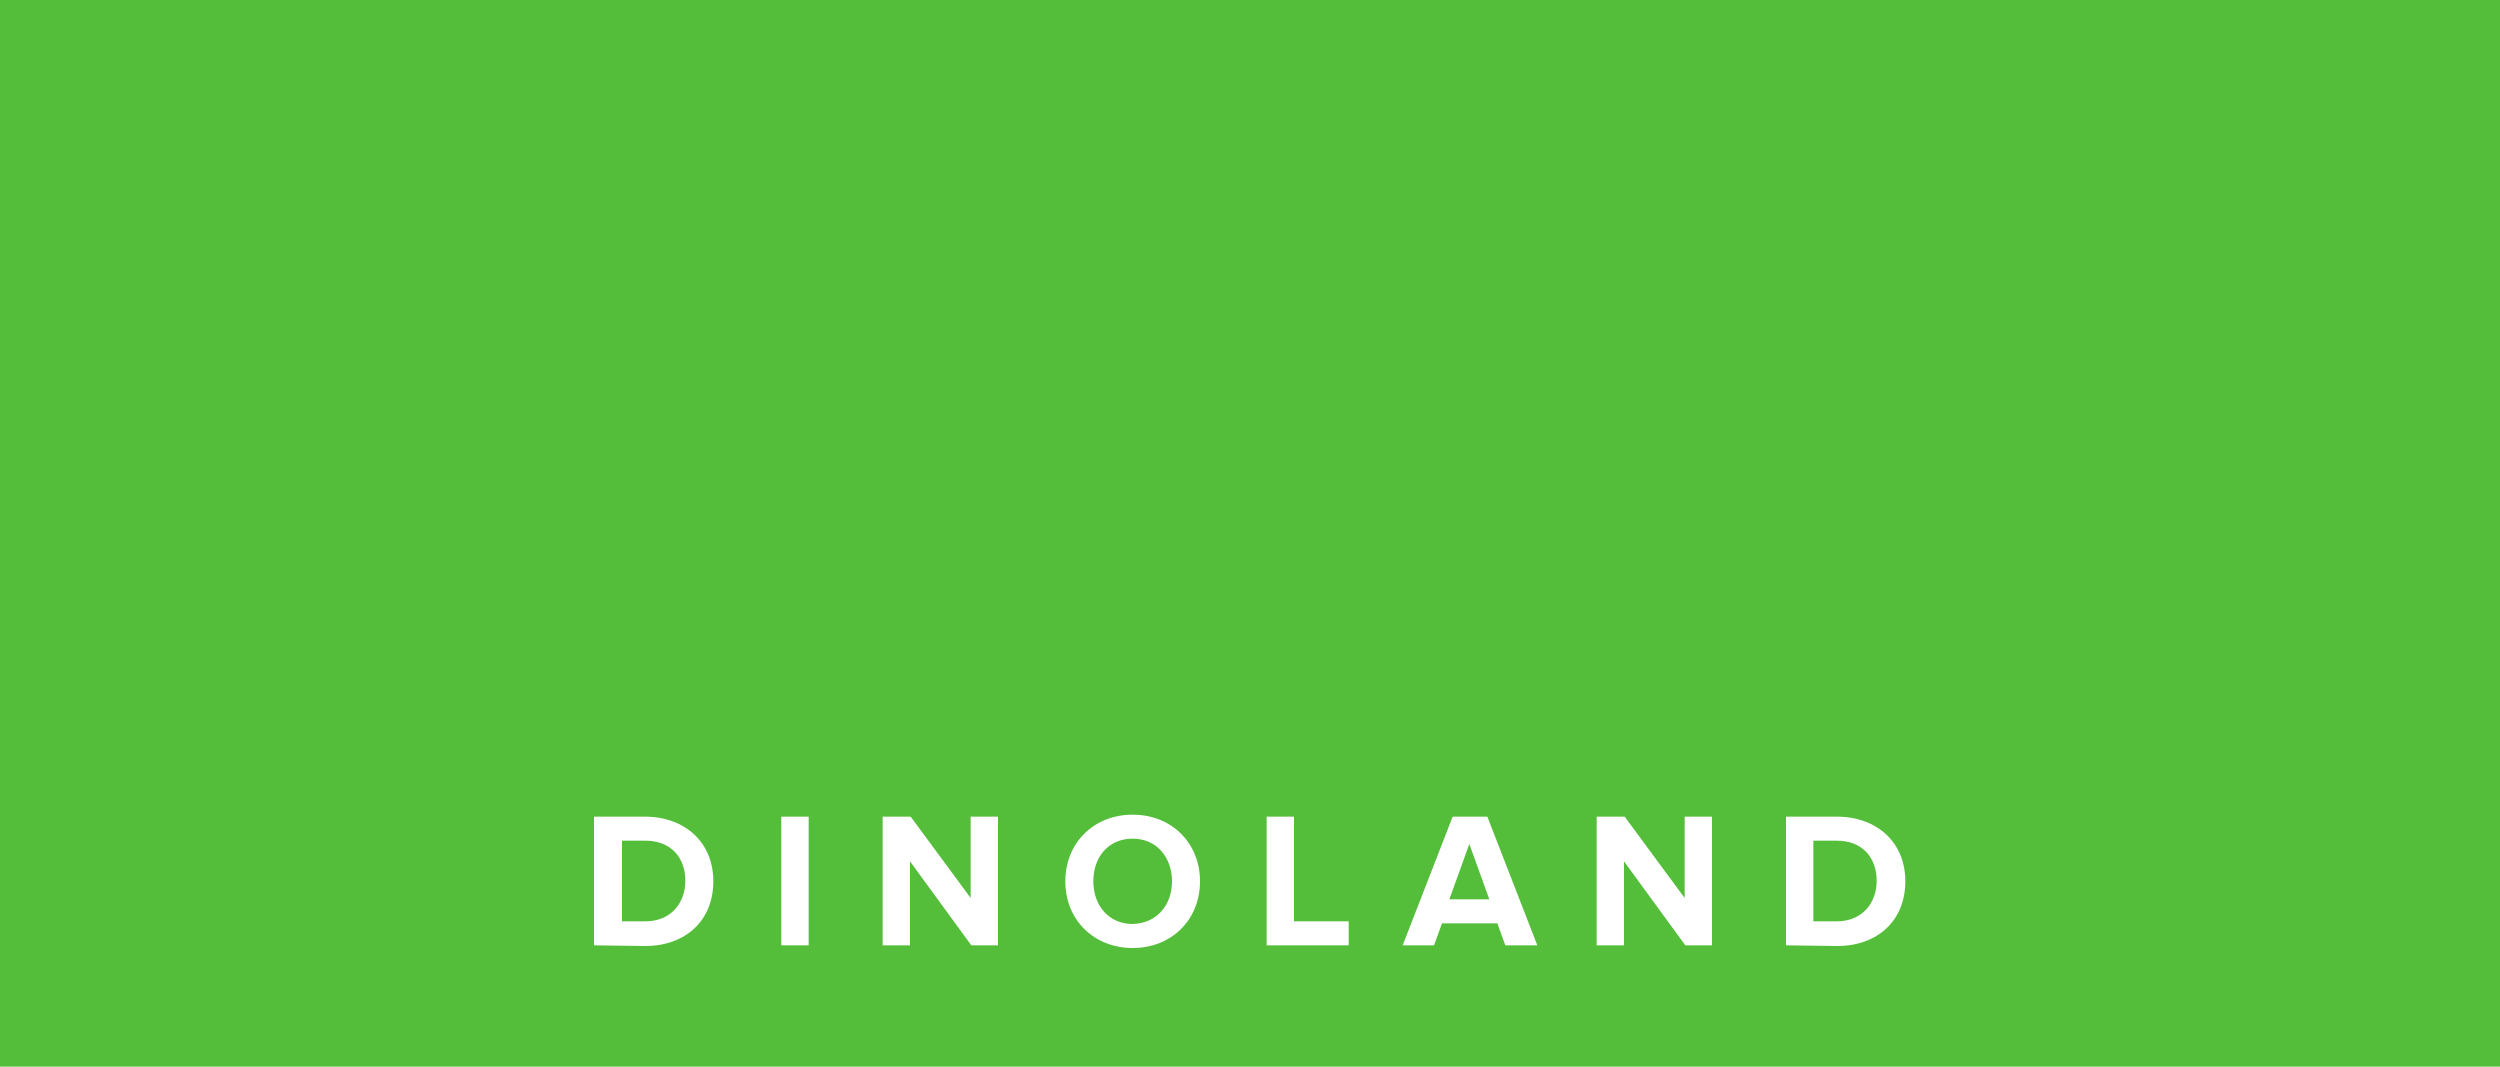 <?xml version="1.0" encoding="utf-8"?>
<!-- Generator: Adobe Illustrator 27.8.0, SVG Export Plug-In . SVG Version: 6.00 Build 0)  -->
<svg version="1.1" id="Ebene_1" xmlns="http://www.w3.org/2000/svg" xmlns:xlink="http://www.w3.org/1999/xlink" x="0px" y="0px"
	 width="375px" height="160px" viewBox="0 0 375 160" style="enable-background:new 0 0 375 160;" xml:space="preserve">
<style type="text/css">
	.st0{fill:#54BE3A;}
	.st1{fill:#FFFFFF;}
</style>
<rect class="st0" width="375" height="160"/>
<g>
	<path class="st1" d="M89.1,141.8v-19.3h7.6c6.1,0,10.3,3.9,10.3,9.7c0,5.9-4.2,9.7-10.2,9.7L89.1,141.8L89.1,141.8z M102.8,132.1
		c0-3.4-2.1-6-6-6h-3.5v12.1h3.5C100.6,138.2,102.8,135.5,102.8,132.1z"/>
	<path class="st1" d="M117.2,141.8v-19.3h4.1v19.3H117.2z"/>
	<path class="st1" d="M145.7,141.8l-9.2-12.6v12.6h-4.1v-19.3h4.2l9,12.2v-12.2h4.1v19.3H145.7z"/>
	<path class="st1" d="M159.8,132.2c0-5.8,4.3-10,10.1-10s10.1,4.2,10.1,10s-4.3,10-10.1,10S159.8,138,159.8,132.2z M175.8,132.2
		c0-3.6-2.3-6.4-5.9-6.4c-3.6,0-5.9,2.7-5.9,6.4c0,3.6,2.3,6.4,5.9,6.4C173.5,138.5,175.8,135.8,175.8,132.2z"/>
	<path class="st1" d="M190,141.8v-19.3h4.1v15.7h8.2v3.6H190z"/>
	<path class="st1" d="M225.8,141.8l-1.2-3.3h-8.3l-1.2,3.3h-4.7l7.5-19.3h5.2l7.5,19.3H225.8z M220.4,126.6l-3,8.3h6L220.4,126.6z"
		/>
	<path class="st1" d="M252.8,141.8l-9.2-12.6v12.6h-4.1v-19.3h4.2l9,12.2v-12.2h4.1v19.3H252.8z"/>
	<path class="st1" d="M267.9,141.8v-19.3h7.6c6.1,0,10.3,3.9,10.3,9.7c0,5.9-4.2,9.7-10.2,9.7L267.9,141.8L267.9,141.8z
		 M281.5,132.1c0-3.4-2.1-6-6-6H272v12.1h3.5C279.3,138.2,281.5,135.5,281.5,132.1z"/>
</g>
</svg>
